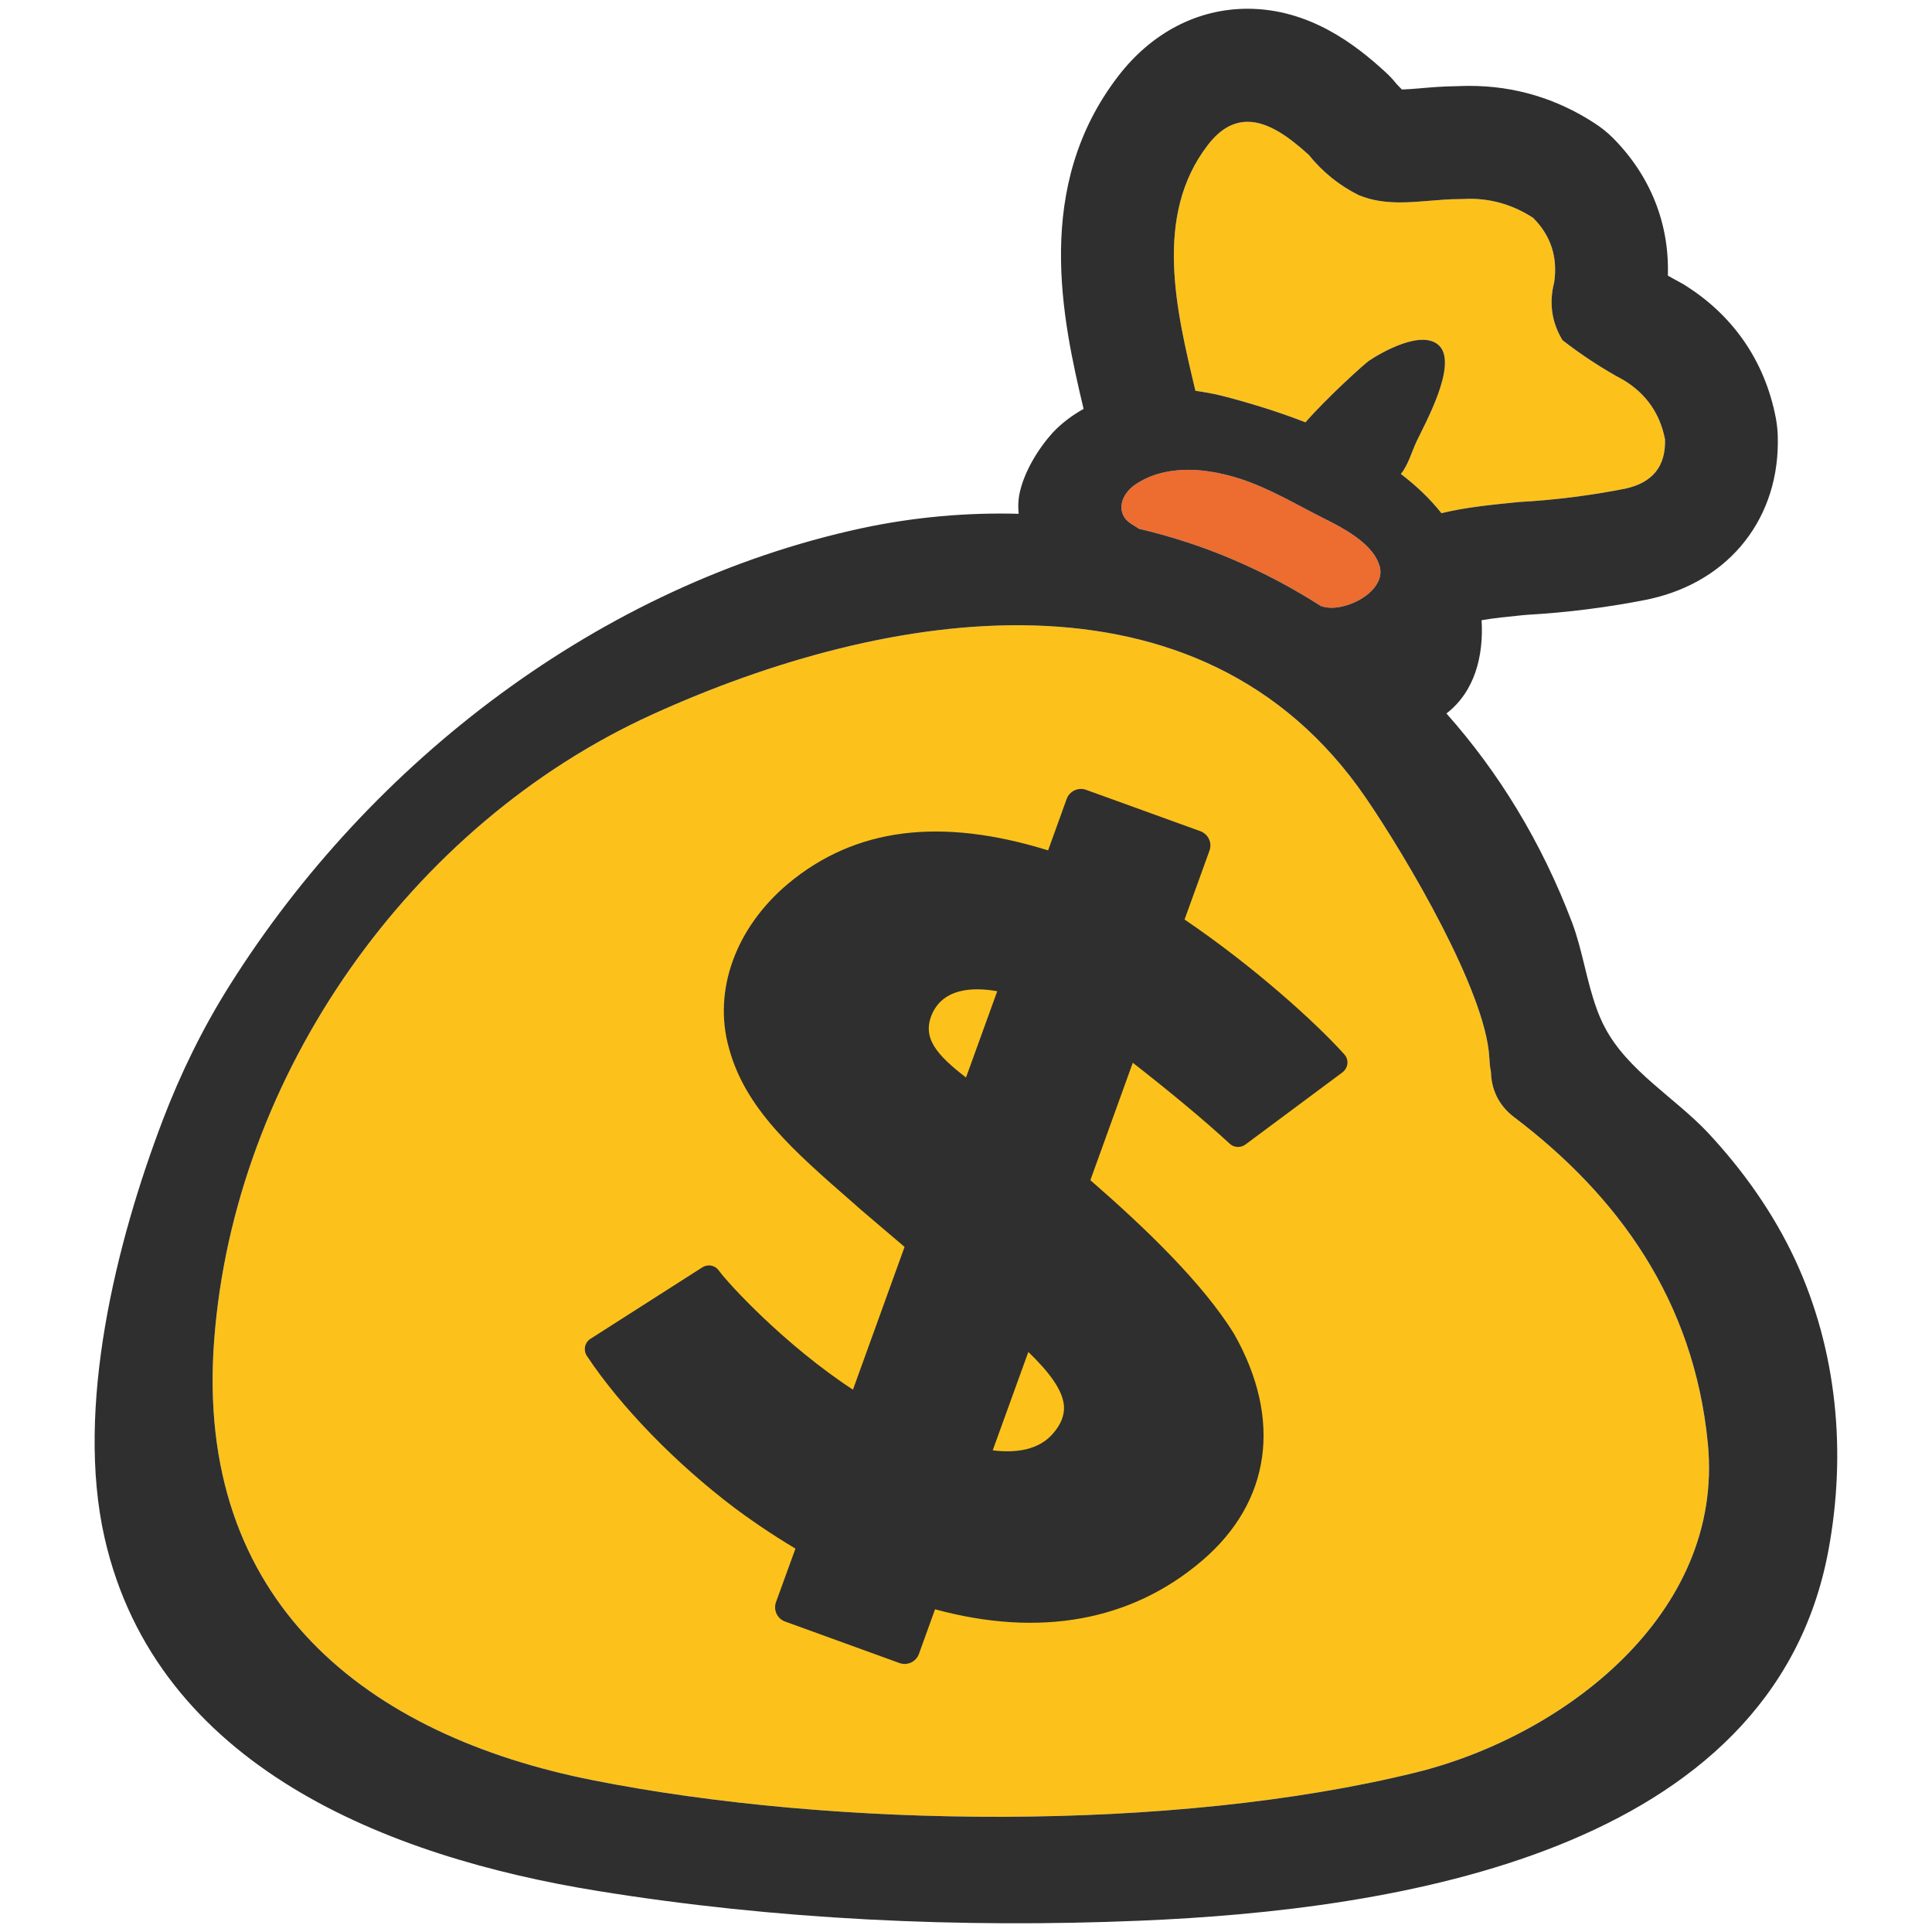 <?xml version="1.0"?>

<!-- Generator: Adobe Illustrator 16.0.0, SVG Export Plug-In . SVG Version: 6.00 Build 0)  -->

<svg version="1.1" id="レイヤー_1" xmlns="http://www.w3.org/2000/svg" xmlns:xlink="http://www.w3.org/1999/xlink" x="0px" y="0px" width="128px" height="128px" viewBox="0 0 128 128" enable-background="new 0 0 128 128" xml:space="preserve">
<g>
	<path fill="#FCC21B" d="M80.02,9.61c0.85-1.11,1.74-1.54,2.64-1.54c1.37,0,2.75,1.01,4.05,2.19c0.91,1.13,2.01,2.02,3.31,2.67
		c0.9,0.37,1.81,0.48,2.74,0.48c1.31,0,2.64-0.22,3.95-0.22h0.07l0.59-0.02c1.5,0,2.9,0.42,4.2,1.26c1.18,1.18,1.64,2.6,1.4,4.27
		c-0.35,1.37-0.17,2.65,0.55,3.84c1.29,1,2.65,1.89,4.08,2.66c1.48,0.91,2.38,2.21,2.71,3.9c0.06,1.78-0.81,2.87-2.61,3.27
		c-2.33,0.46-4.69,0.76-7.07,0.89c-1.75,0.18-3.45,0.33-5.13,0.74c-0.77-0.97-1.68-1.83-2.69-2.6c0.48-0.58,0.71-1.44,1.04-2.15
		c0.54-1.15,2.76-5.11,1.5-6.35c-1.13-1.11-3.85,0.46-4.65,1c-0.31,0.21-2.8,2.46-4.21,4.08c-1.87-0.73-3.76-1.3-5.5-1.75
		c-0.59-0.15-1.18-0.25-1.79-0.34C77.93,20.56,76.41,14.3,80.02,9.61z"></path>
	<path fill="#ED6C30" d="M74.47,34.24c-0.22-0.38-0.21-0.79-0.07-1.16c0.15-0.37,0.43-0.7,0.75-0.93c0.86-0.61,1.84-0.9,2.85-0.99
		c1.4-0.13,2.86,0.14,4.19,0.57c2.02,0.67,3.69,1.7,5.57,2.64c1.13,0.56,3.01,1.54,3.55,2.88c0.06,0.14,0.11,0.28,0.13,0.42
		c0.2,1.22-1.29,2.29-2.66,2.54c-0.46,0.09-0.91,0.07-1.27-0.06c-3.69-2.36-7.73-4.11-12.06-5.12
		C75.16,34.81,74.72,34.65,74.47,34.24z"></path>
	<path fill="#FCC21B" d="M93.81,117.43c-16.11,3.97-38.51,3.69-54.5,0.52c-14.97-2.96-26.44-11.79-25.12-29.17
		c1.33-17.58,12.99-34.15,29.02-41.44c15.51-7.06,36.32-10.51,47.28,5.52c2.73,3.99,7.94,12.84,8.18,17.19
		c0.02,0.35,0.04,0.66,0.11,0.96c0.02,1.09,0.46,2.19,1.53,3c6.89,5.22,11.92,12.14,12.84,21.63
		C114.25,106.95,103.55,115.03,93.81,117.43z"></path>
	<g>
		<g>
			<path fill="#2F2F2F" d="M118.95,83.5c-1.45-3.12-3.45-5.94-5.79-8.45c-2.19-2.33-5.34-4.11-6.85-7.01
				c-0.2-0.38-0.37-0.78-0.52-1.19c-0.68-1.85-0.95-3.92-1.64-5.74c-2.01-5.3-4.85-9.94-8.32-13.84c1.88-1.45,2.47-3.81,2.33-6.18
				c0.81-0.14,1.71-0.23,2.7-0.33l0.35-0.03c2.64-0.15,5.31-0.49,7.94-1.01l0.17-0.04c5.32-1.18,8.64-5.43,8.46-10.83
				c-0.01-0.39-0.06-0.78-0.13-1.17c-0.73-3.78-2.85-6.84-6.14-8.86l-0.38-0.21c-0.21-0.11-0.42-0.23-0.63-0.35
				c0.11-3.44-1.16-6.63-3.64-9.12c-0.37-0.37-0.78-0.7-1.22-0.98c-2.52-1.64-5.31-2.47-8.28-2.47c-0.29,0-0.57,0.01-0.86,0.02
				c-0.94,0.01-1.72,0.08-2.41,0.14c-0.45,0.04-0.88,0.07-1.21,0.08l-0.35-0.36C92.29,5.27,92.04,5,91.76,4.75
				c-1.95-1.79-5.01-4.17-9.11-4.17h0c-3.31,0-6.36,1.59-8.57,4.47c-5.62,7.31-3.71,16.06-2.29,22.04
				c-0.74,0.42-1.43,0.92-2.04,1.57c-0.9,0.99-1.94,2.59-2.23,4.17c-0.07,0.41-0.07,0.82-0.03,1.21c-3.39-0.09-6.87,0.2-10.42,0.96
				c-17.26,3.73-32.5,15.42-41.84,30.26c-1.78,2.82-3.26,5.84-4.45,8.96c-3.08,8.08-5.81,19.04-3.85,27.67
				c3.45,15.17,18.81,21.14,32.61,23.38c11.8,1.92,24.09,2.48,36.01,1.98c16.75-0.7,41.87-4.42,45.59-24.55
				C122.34,96.24,121.72,89.49,118.95,83.5z M80.02,9.61c0.85-1.11,1.74-1.54,2.64-1.54c1.37,0,2.75,1.01,4.05,2.19
				c0.91,1.13,2.01,2.02,3.31,2.67c0.9,0.37,1.81,0.48,2.74,0.48c1.31,0,2.64-0.22,3.95-0.22h0.07l0.59-0.02
				c1.5,0,2.9,0.42,4.2,1.26c1.18,1.18,1.64,2.6,1.4,4.27c-0.35,1.37-0.17,2.65,0.55,3.84c1.29,1,2.65,1.89,4.08,2.66
				c1.48,0.91,2.38,2.21,2.71,3.9c0.06,1.78-0.81,2.87-2.61,3.27c-2.33,0.46-4.69,0.76-7.07,0.89c-1.75,0.18-3.45,0.33-5.13,0.74
				c-0.77-0.97-1.68-1.83-2.69-2.6c0.48-0.58,0.71-1.44,1.04-2.15c0.54-1.15,2.76-5.11,1.5-6.35c-1.13-1.11-3.85,0.46-4.65,1
				c-0.31,0.21-2.8,2.46-4.21,4.08c-1.87-0.73-3.76-1.3-5.5-1.75c-0.59-0.15-1.18-0.25-1.79-0.34C77.93,20.56,76.41,14.3,80.02,9.61
				z M74.47,34.24c-0.22-0.38-0.21-0.79-0.07-1.16c0.15-0.37,0.43-0.7,0.75-0.93c0.86-0.61,1.84-0.9,2.85-0.99
				c1.4-0.13,2.86,0.14,4.19,0.57c2.02,0.67,3.69,1.7,5.57,2.64c1.13,0.56,3.01,1.54,3.55,2.88c0.06,0.14,0.11,0.28,0.13,0.42
				c0.2,1.22-1.29,2.29-2.66,2.54c-0.46,0.09-0.91,0.07-1.27-0.06c-3.69-2.36-7.73-4.11-12.06-5.12
				C75.16,34.81,74.72,34.65,74.47,34.24z M93.81,117.43c-16.11,3.97-38.51,3.69-54.5,0.52c-14.97-2.96-26.44-11.79-25.12-29.17
				c1.33-17.58,12.99-34.15,29.02-41.44c15.51-7.06,36.32-10.51,47.28,5.52c2.73,3.99,7.94,12.84,8.18,17.19
				c0.02,0.35,0.04,0.66,0.11,0.96c0.02,1.09,0.46,2.19,1.53,3c6.89,5.22,11.92,12.14,12.84,21.63
				C114.25,106.95,103.55,115.03,93.81,117.43z"></path>
		</g>
	</g>
	<g>
		<path fill="#2F2F2F" d="M81.77,88.39c-2.08-3.38-5.91-7.05-9.53-10.2l2.81-7.78c2.5,1.95,4.7,3.78,6.42,5.36
			c0.28,0.27,0.72,0.29,1.04,0.06l6.44-4.79c0.18-0.14,0.29-0.34,0.32-0.57c0.02-0.22-0.05-0.45-0.21-0.62
			c-1.91-2.13-6.05-5.86-10.58-8.93l1.65-4.56c0.19-0.52-0.07-1.09-0.6-1.29l-7.57-2.74c-0.52-0.19-1.1,0.08-1.29,0.6l-1.23,3.41
			c-7.13-2.21-12.79-1.5-17.23,2.21c-3.48,2.92-4.98,7.09-3.92,10.87c1.08,4.03,4.24,6.79,8.24,10.28l0.51,0.45
			c0.93,0.8,1.92,1.63,2.89,2.46l-3.42,9.46c-4.49-2.94-8.25-7.01-8.89-7.9c-0.25-0.35-0.73-0.43-1.08-0.21l-7.42,4.74
			c-0.18,0.11-0.31,0.3-0.36,0.52c-0.04,0.21,0,0.43,0.12,0.61c2.23,3.36,5.88,7.12,9.77,10.06c0.93,0.7,2.33,1.68,4.05,2.71
			l-1.29,3.55c-0.18,0.52,0.08,1.09,0.6,1.28l7.58,2.75c0.52,0.19,1.1-0.08,1.29-0.6l1.07-2.96c6.92,1.88,13,0.79,17.7-3.23
			C84.19,99.51,84.97,94.05,81.77,88.39z M66.07,65.67L64,71.39c-1.93-1.5-2.96-2.63-2.23-4.25C62.53,65.49,64.42,65.38,66.07,65.67
			z M68.13,89.57c1.33,1.29,2.27,2.48,2.36,3.57c0.04,0.62-0.19,1.22-0.73,1.84c-0.94,1.09-2.44,1.3-3.99,1.11L68.13,89.57z"></path>
	</g>
</g>
</svg>
